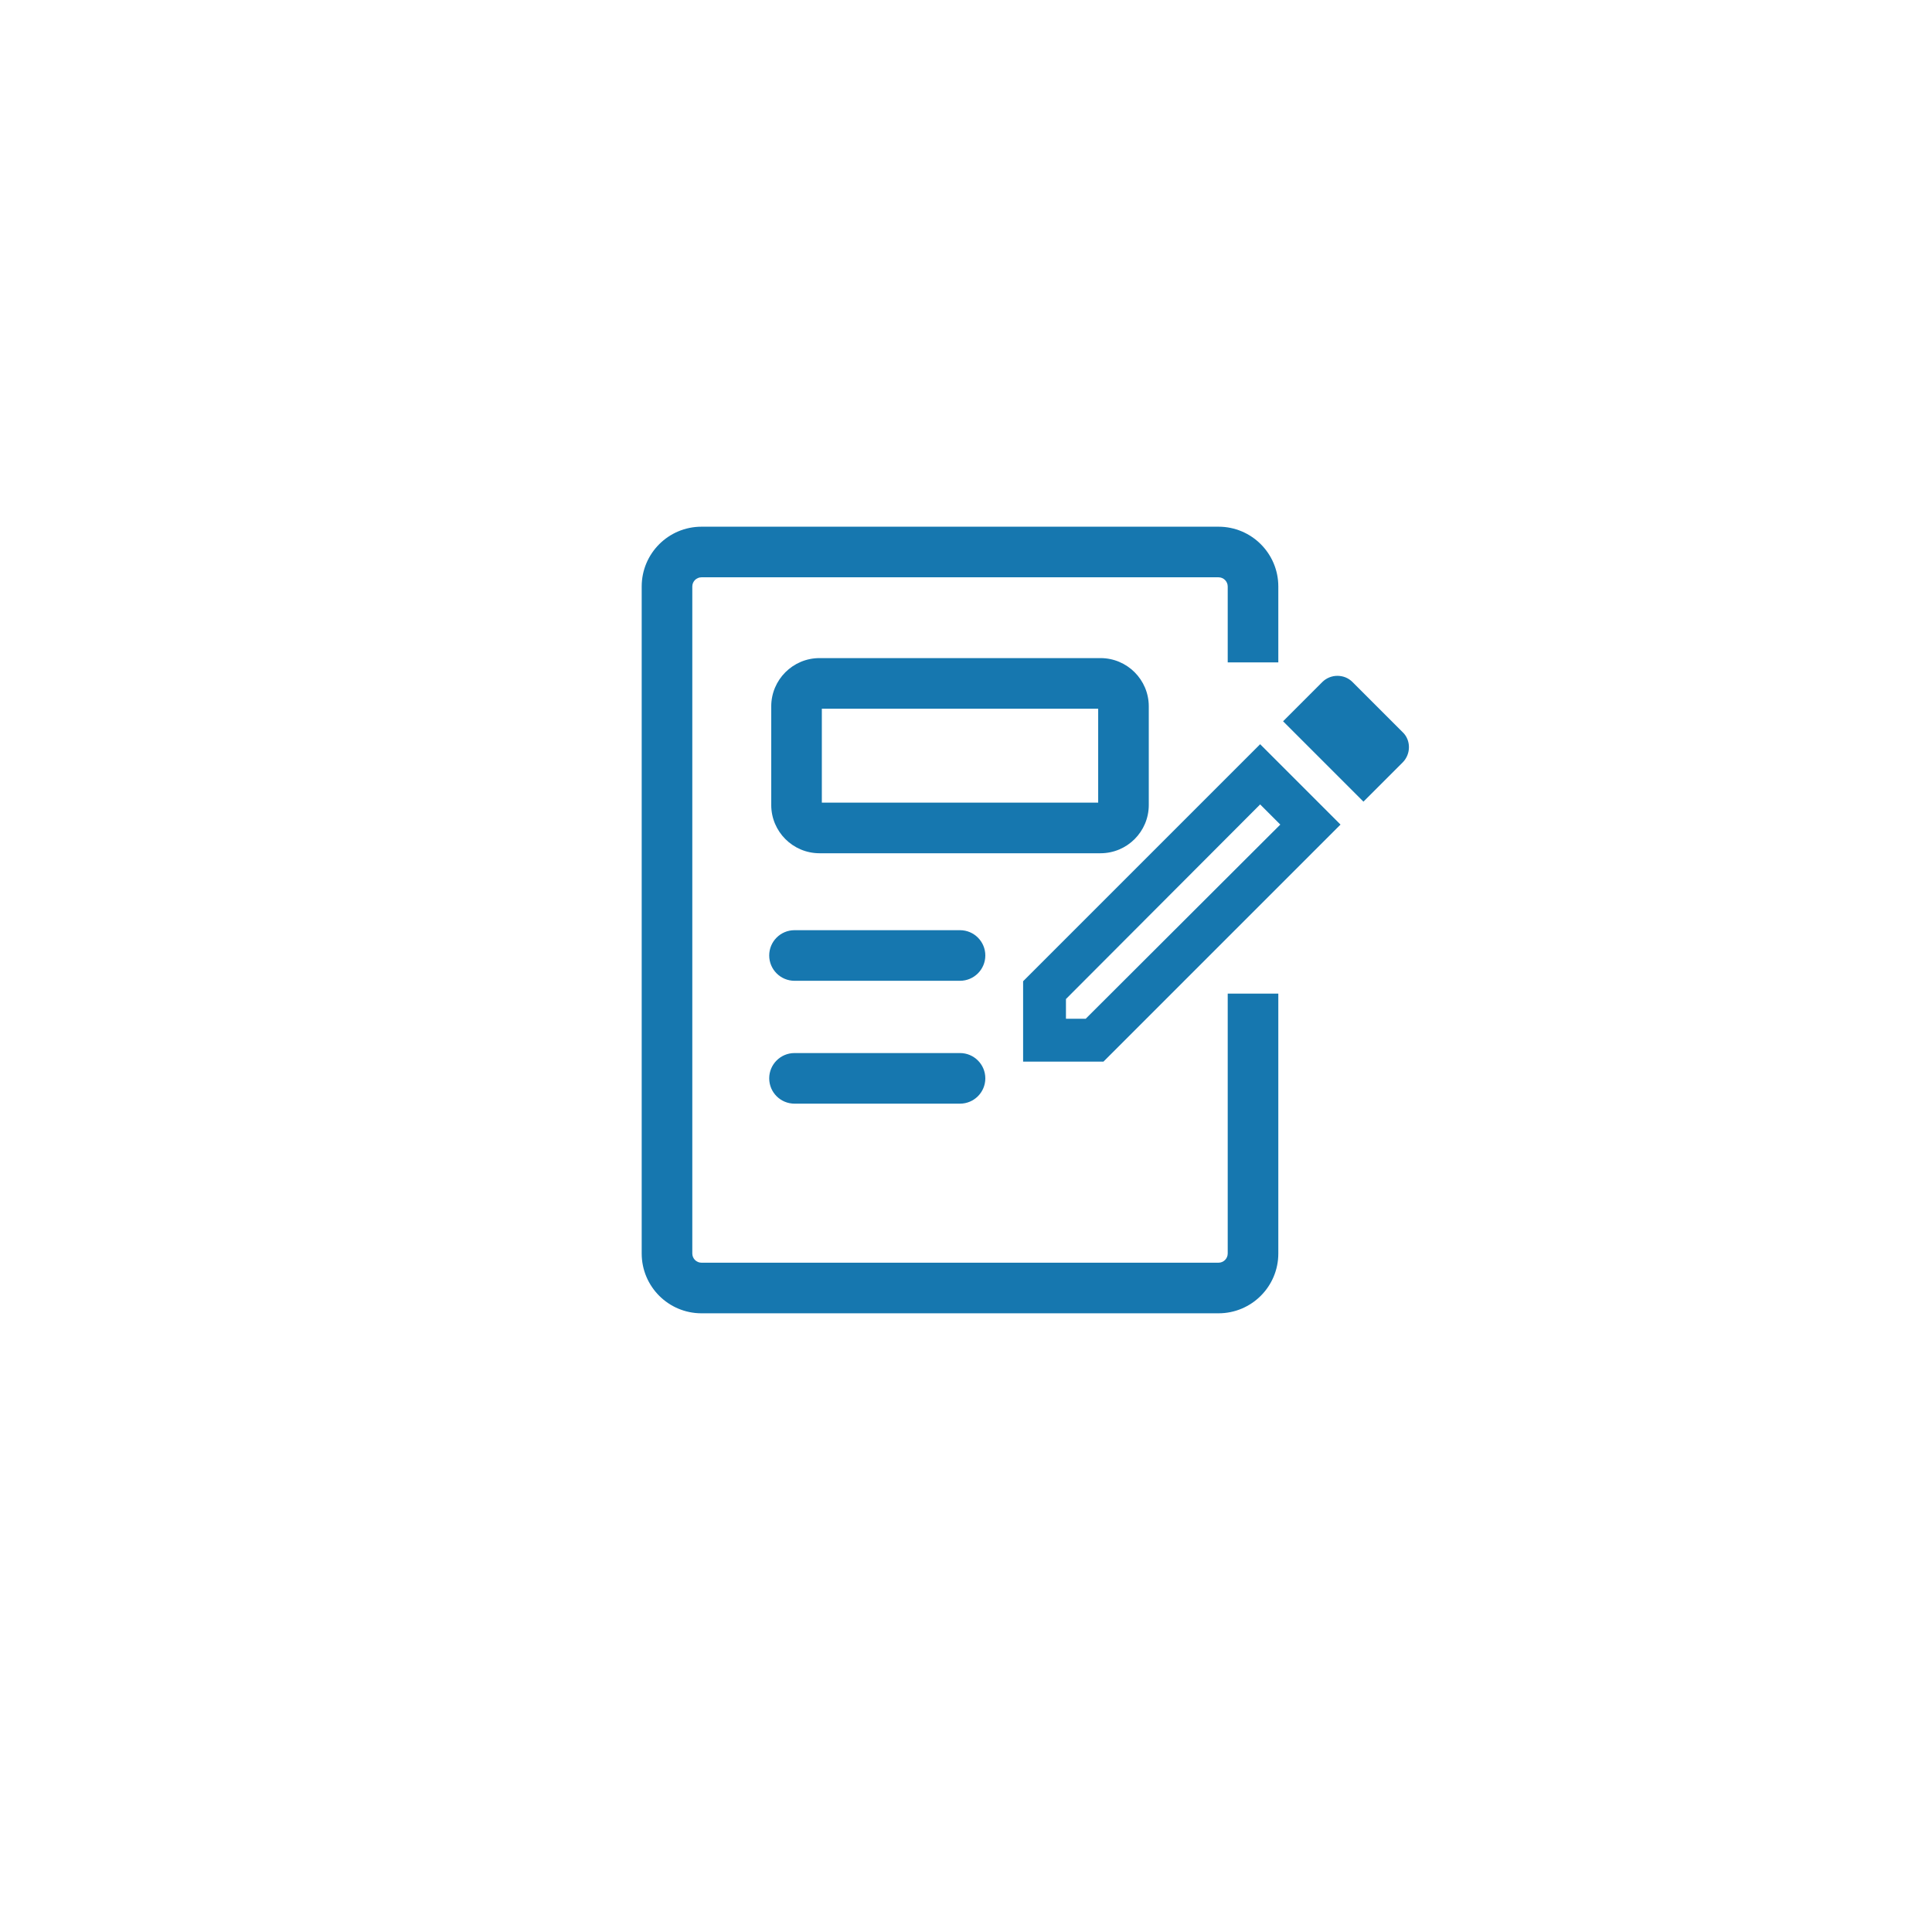 <svg width="84" height="84" viewBox="0 0 84 84" fill="none" xmlns="http://www.w3.org/2000/svg">
<g filter="url(#filter0_d_160_156)">
<path d="M76 40C76 58.778 60.778 74 42 74C23.222 74 8 58.778 8 40C8 21.222 23.222 6 42 6C60.778 6 76 21.222 76 40Z" fill="white"/>
</g>
<path fill-rule="evenodd" clip-rule="evenodd" d="M30.5 25.1C30.279 25.1 30.1 25.279 30.1 25.5V54.5C30.1 54.721 30.279 54.9 30.5 54.9H52.979C53.2 54.9 53.379 54.721 53.379 54.5V43.2H55.579V54.5C55.579 55.936 54.415 57.1 52.979 57.1H30.5C29.064 57.1 27.9 55.936 27.9 54.5V25.5C27.9 24.064 29.064 22.9 30.5 22.9H52.979C54.415 22.9 55.579 24.064 55.579 25.5V28.8H53.379V25.5C53.379 25.279 53.2 25.1 52.979 25.1H30.5ZM54.789 34.975L55.665 35.851L47.204 44.294H46.346V43.436L54.789 34.975ZM58.144 29.384C57.911 29.384 57.668 29.477 57.491 29.654L55.786 31.36L59.28 34.854L60.986 33.149C61.349 32.785 61.349 32.18 60.986 31.835L58.805 29.654C58.619 29.468 58.386 29.384 58.144 29.384ZM54.789 32.357L44.483 42.663V46.157H47.977L58.283 35.851L54.789 32.357ZM35.732 34.898V30.813H47.747V34.898H35.732ZM35.632 28.613C34.472 28.613 33.532 29.553 33.532 30.713V34.998C33.532 36.157 34.472 37.098 35.632 37.098H47.847C49.007 37.098 49.947 36.157 49.947 34.998V30.713C49.947 29.553 49.007 28.613 47.847 28.613H35.632ZM33.444 41.543C33.444 40.935 33.936 40.443 34.544 40.443H41.739C42.347 40.443 42.84 40.935 42.84 41.543C42.84 42.15 42.347 42.643 41.739 42.643H34.544C33.936 42.643 33.444 42.15 33.444 41.543ZM34.544 45.785C33.936 45.785 33.444 46.278 33.444 46.885C33.444 47.493 33.936 47.985 34.544 47.985H41.739C42.347 47.985 42.84 47.493 42.84 46.885C42.84 46.278 42.347 45.785 41.739 45.785H34.544Z" fill="#1677AF"/>
<defs>
<filter id="filter0_d_160_156" x="0" y="0" width="84" height="84" filterUnits="userSpaceOnUse" color-interpolation-filters="sRGB">
<feFlood flood-opacity="0" result="BackgroundImageFix"/>
<feColorMatrix in="SourceAlpha" type="matrix" values="0 0 0 0 0 0 0 0 0 0 0 0 0 0 0 0 0 0 127 0" result="hardAlpha"/>
<feOffset dy="2"/>
<feGaussianBlur stdDeviation="4"/>
<feComposite in2="hardAlpha" operator="out"/>
<feColorMatrix type="matrix" values="0 0 0 0 0.129 0 0 0 0 0.212 0 0 0 0 0.412 0 0 0 0.15 0"/>
<feBlend mode="normal" in2="BackgroundImageFix" result="effect1_dropShadow_160_156"/>
<feBlend mode="normal" in="SourceGraphic" in2="effect1_dropShadow_160_156" result="shape"/>
</filter>
</defs>
</svg>
